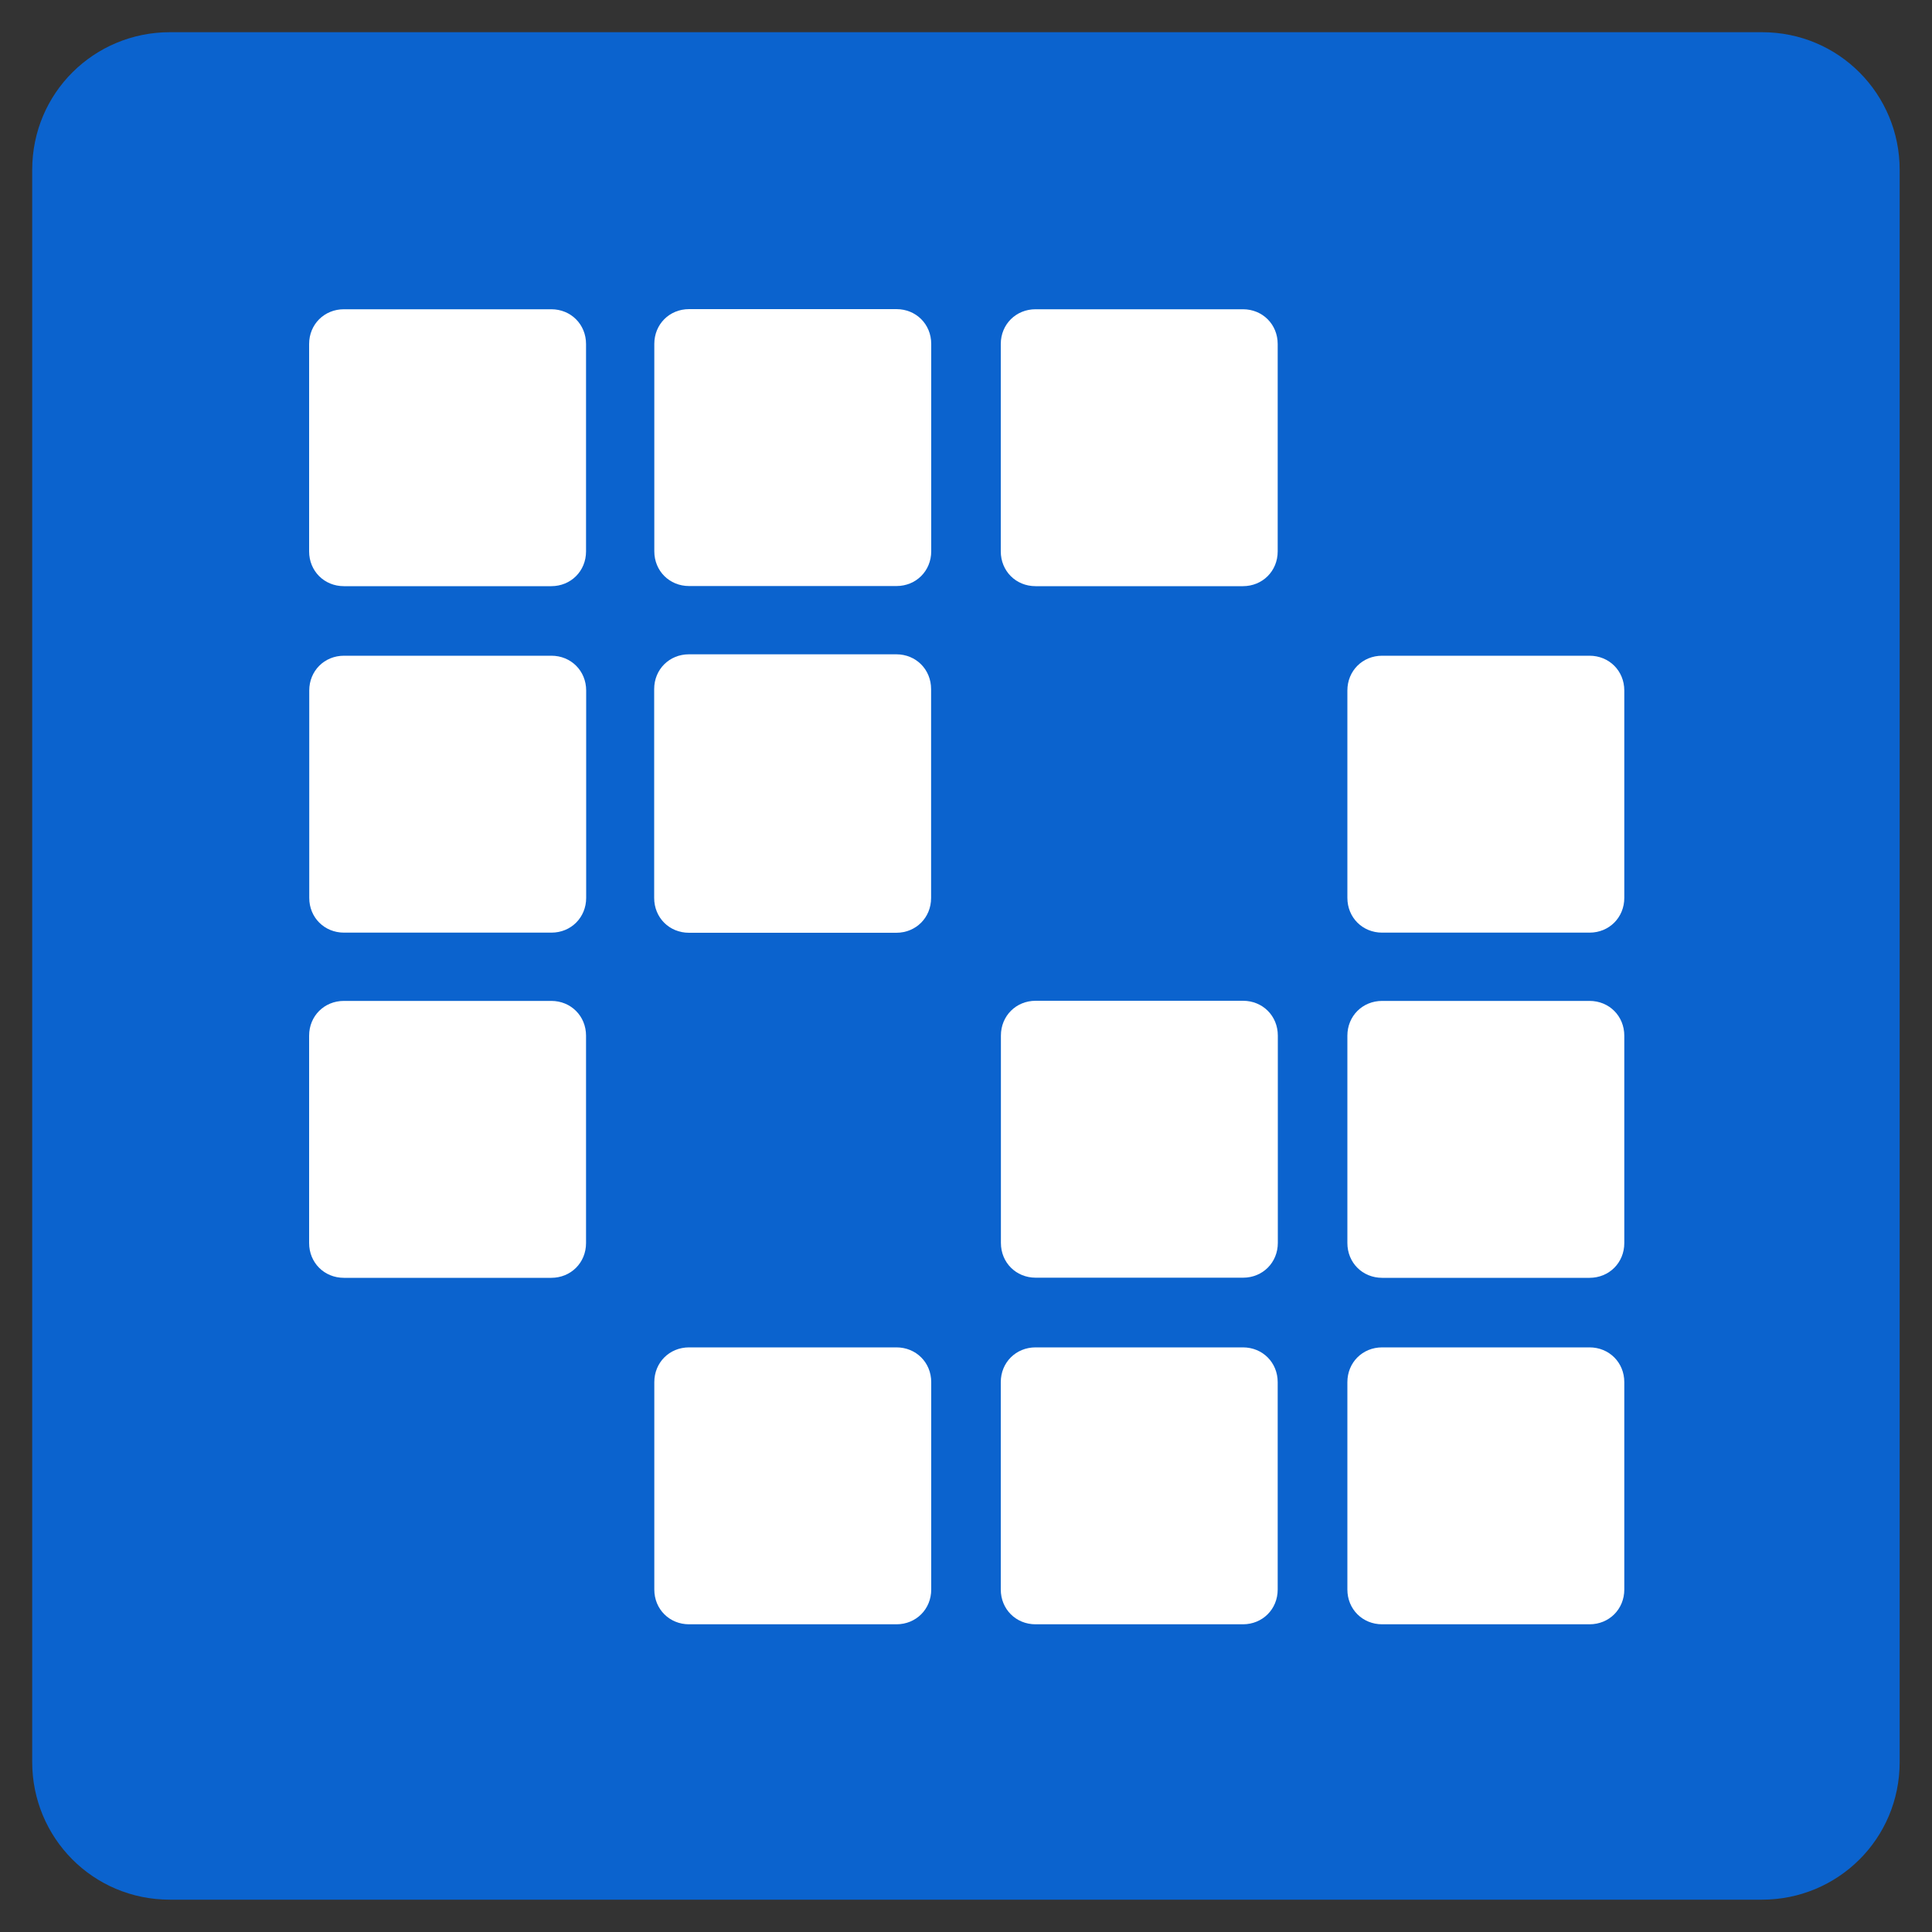 <?xml version="1.0" encoding="UTF-8"?><svg xmlns="http://www.w3.org/2000/svg" viewBox="0 0 150 150"><rect x="0" y="0" width="150" height="150" fill="#333333" stroke="none"/><defs><style>.cls-1{fill:#fff;}.cls-2{fill:none;}.cls-3{fill:#0b63ce;}</style></defs><rect class="cls-2" width="150" height="150"/><g id="Layer_1"><path class="cls-3" d="M2.5,13.19C2.5,7.2,7.32,2.5,13.19,2.5h123.61c5.99,0,10.69,4.82,10.69,10.69v123.61c0,5.99-4.82,10.69-10.69,10.69H13.19c-5.99,0-10.69-4.82-10.69-10.69V13.19Z"/><path class="cls-1" d="M24,26.71c0-1.53,1.18-2.7,2.7-2.7h16.1c1.53,0,2.7,1.18,2.7,2.7v16.1c0,1.53-1.18,2.7-2.7,2.7h-16.1c-1.53,0-2.7-1.18-2.7-2.7v-16.1Z"/><path class="cls-1" d="M53.5,24c-1.53,0-2.7,1.18-2.7,2.7v16.1c0,1.53,1.18,2.7,2.7,2.7h16.1c1.53,0,2.7-1.18,2.7-2.7v-16.1c0-1.53-1.18-2.7-2.7-2.7h-16.1Z"/><path class="cls-1" d="M77.7,26.71c0-1.53,1.18-2.7,2.7-2.7h16.1c1.53,0,2.7,1.18,2.7,2.7v16.1c0,1.53-1.18,2.7-2.7,2.7h-16.1c-1.53,0-2.7-1.18-2.7-2.7v-16.1Z"/><path class="cls-1" d="M26.71,50.91c-1.53,0-2.7,1.18-2.7,2.7v16.1c0,1.53,1.18,2.7,2.7,2.7h16.1c1.53,0,2.7-1.18,2.7-2.7v-16.1c0-1.53-1.18-2.7-2.7-2.7h-16.1Z"/><path class="cls-1" d="M50.79,53.5c0-1.53,1.18-2.7,2.7-2.7h16.1c1.53,0,2.7,1.18,2.7,2.7v16.22c0,1.53-1.18,2.7-2.7,2.7h-16.1c-1.53,0-2.7-1.18-2.7-2.7v-16.22Z"/><path class="cls-1" d="M107.31,50.91c-1.53,0-2.7,1.18-2.7,2.7v16.1c0,1.53,1.18,2.7,2.7,2.7h16.1c1.53,0,2.7-1.18,2.7-2.7v-16.1c0-1.53-1.18-2.7-2.7-2.7h-16.1Z"/><path class="cls-1" d="M24,80.41c0-1.53,1.18-2.7,2.7-2.7h16.1c1.53,0,2.7,1.18,2.7,2.7v16.1c0,1.53-1.18,2.7-2.7,2.7h-16.1c-1.53,0-2.7-1.18-2.7-2.7v-16.1Z"/><path class="cls-1" d="M80.41,77.7c-1.53,0-2.7,1.18-2.7,2.7v16.1c0,1.53,1.18,2.7,2.7,2.7h16.1c1.53,0,2.7-1.18,2.7-2.7v-16.1c0-1.53-1.18-2.7-2.7-2.7h-16.1Z"/><path class="cls-1" d="M104.61,80.41c0-1.53,1.18-2.7,2.7-2.7h16.1c1.53,0,2.7,1.18,2.7,2.7v16.1c0,1.53-1.18,2.7-2.7,2.7h-16.1c-1.53,0-2.7-1.18-2.7-2.7v-16.1Z"/><path class="cls-1" d="M53.5,104.61c-1.53,0-2.7,1.18-2.7,2.7v16.1c0,1.53,1.18,2.7,2.7,2.7h16.1c1.53,0,2.7-1.18,2.7-2.7v-16.1c0-1.53-1.18-2.7-2.7-2.7h-16.1Z"/><path class="cls-1" d="M77.7,107.31c0-1.53,1.18-2.7,2.7-2.7h16.1c1.53,0,2.7,1.18,2.7,2.7v16.1c0,1.53-1.18,2.7-2.7,2.7h-16.1c-1.53,0-2.7-1.18-2.7-2.7v-16.1Z"/><path class="cls-1" d="M107.31,104.61c-1.53,0-2.7,1.18-2.7,2.7v16.1c0,1.53,1.18,2.7,2.7,2.7h16.1c1.53,0,2.7-1.18,2.7-2.7v-16.1c0-1.53-1.18-2.7-2.7-2.7h-16.1Z"/></g></svg>